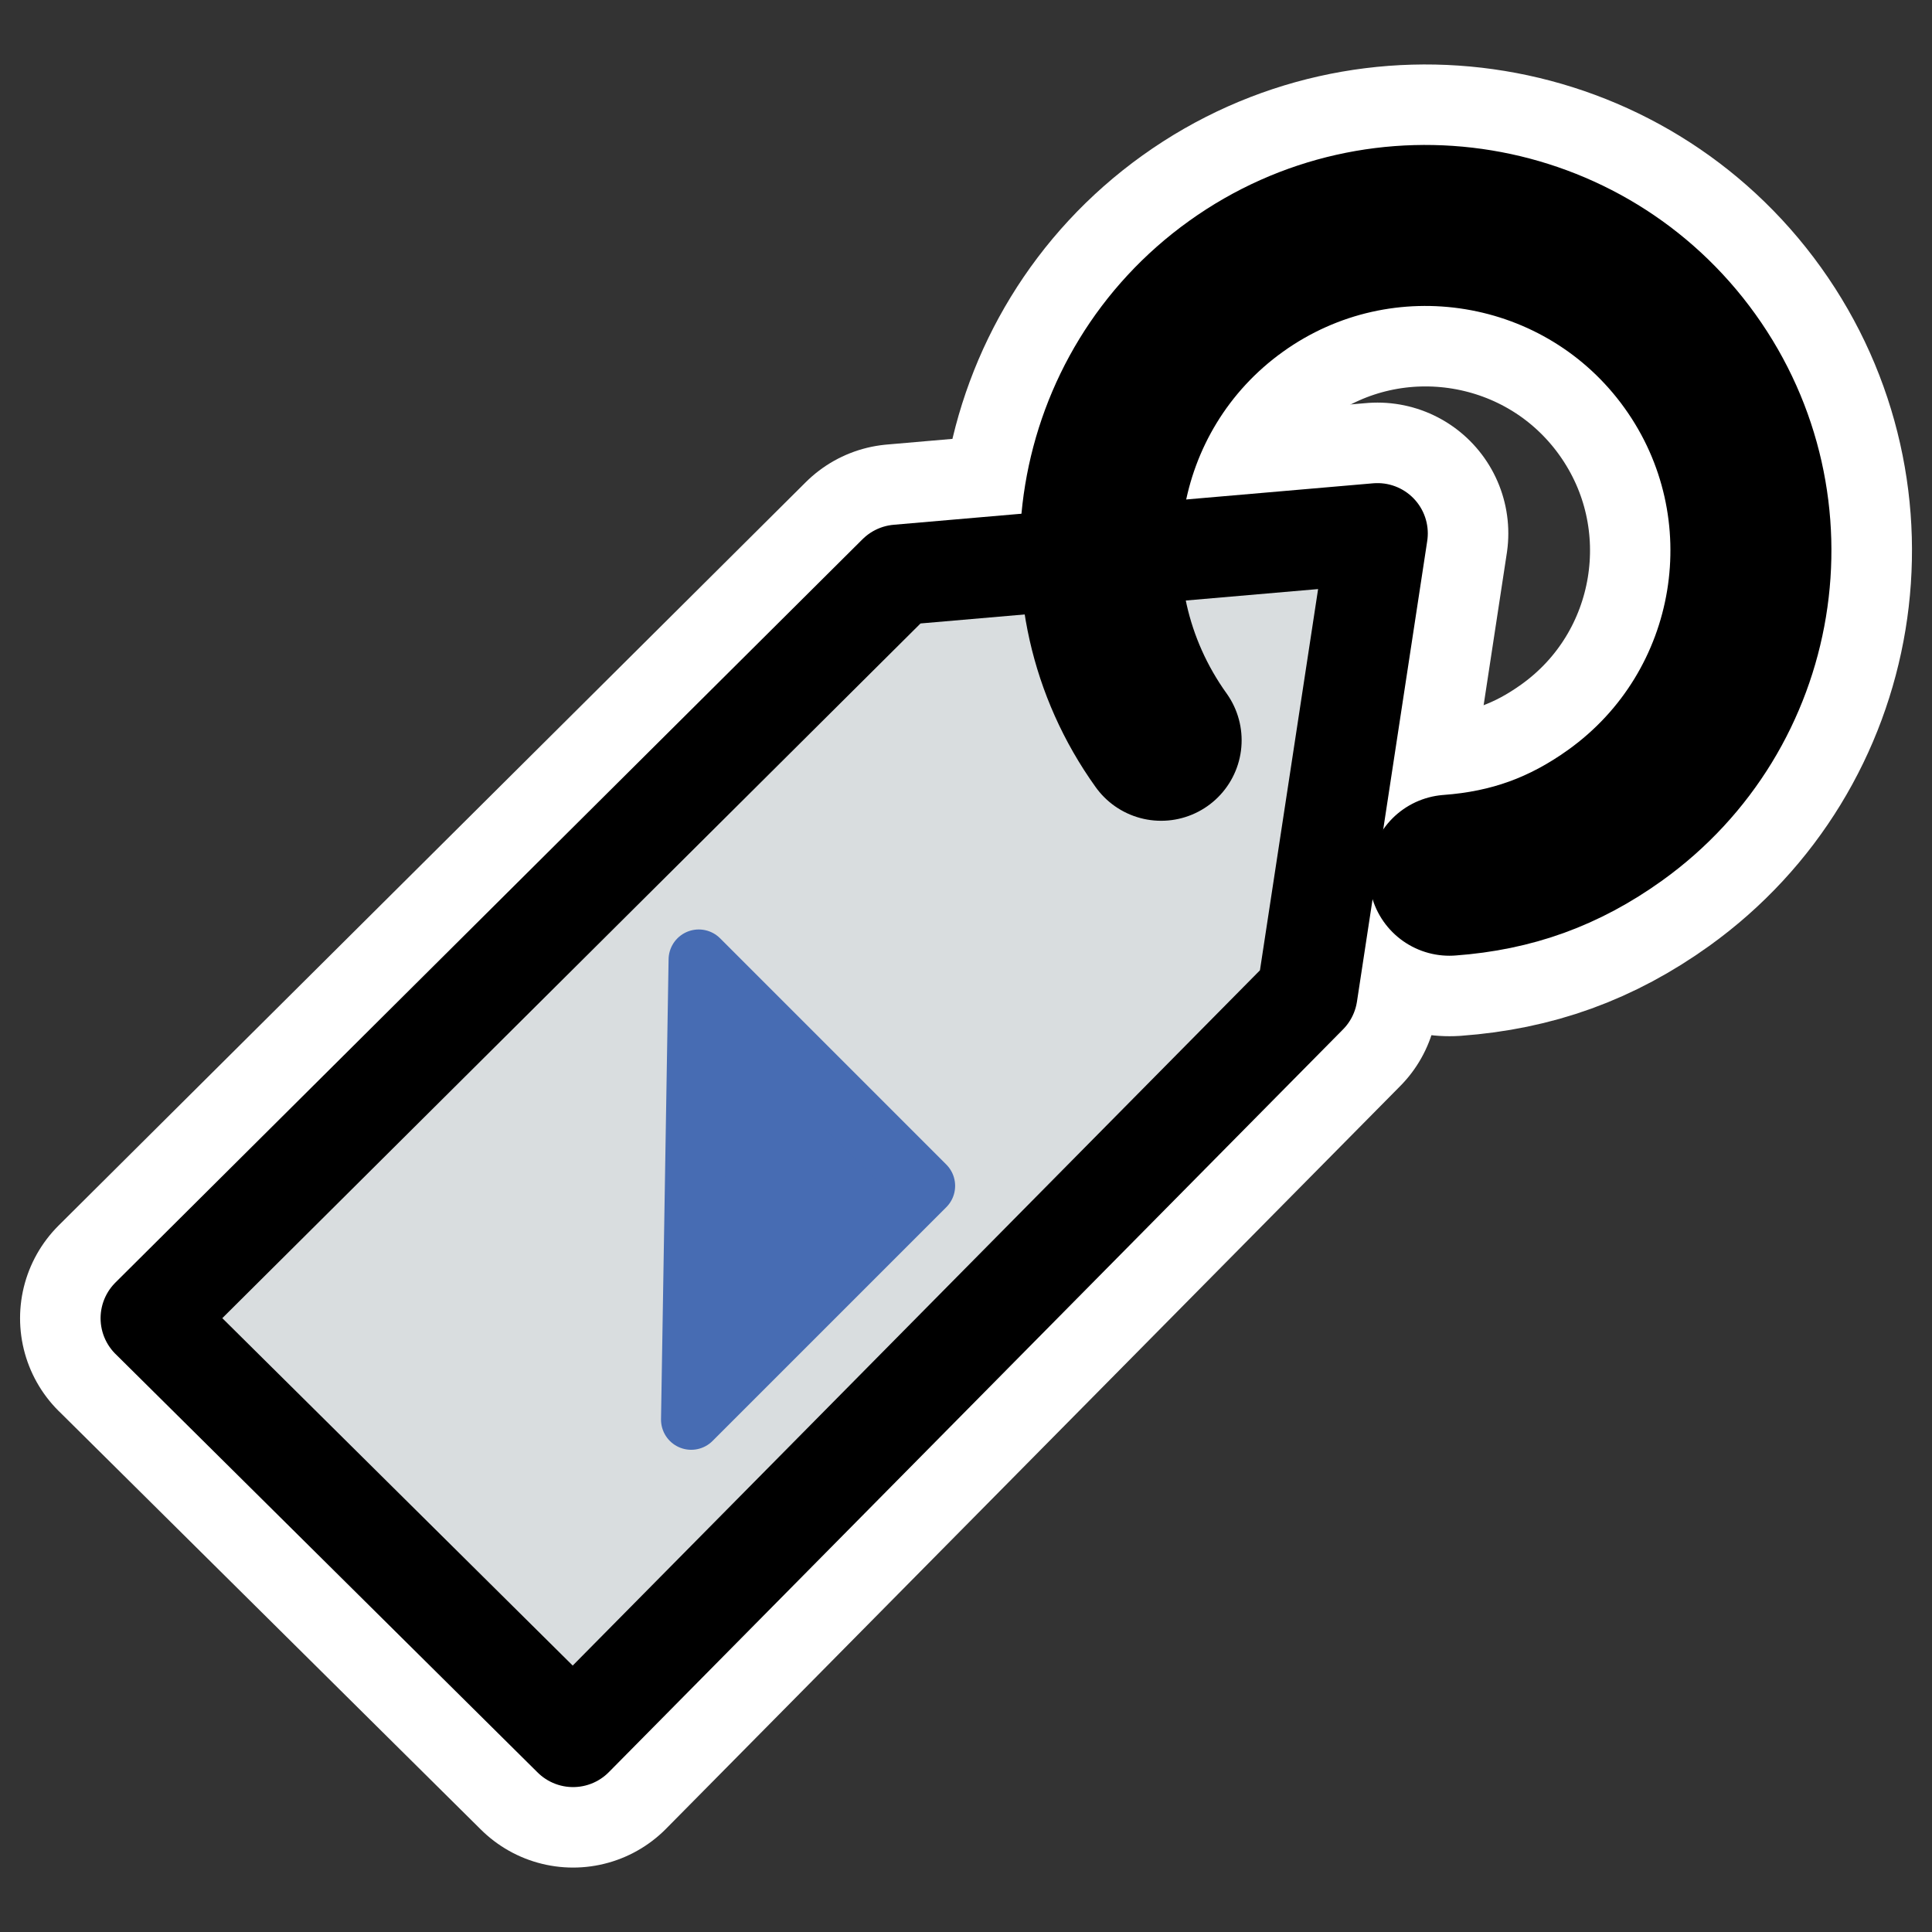 <svg xmlns="http://www.w3.org/2000/svg" viewBox="0 0 60 60" version="1.0"><rect x="0" y="0" width="60" height="60" fill="#333333" stroke="none"/><g stroke="#fff" stroke-linejoin="round" stroke-linecap="round" fill="none"><path d="M4.687 40.939l13.11 12.998L40.599 30.87l2.181-14.305-14.89 1.288L4.685 40.939z" stroke-width="8.124"/><path d="M36.063 22.99c-3.249-4.533-2.206-10.85 2.328-14.098s10.85-2.207 14.098 2.326 2.206 10.85-2.327 14.1c-1.583 1.134-3.203 1.72-5.146 1.863" stroke-width="9.999"/></g><g stroke-linejoin="round" stroke-linecap="round"><path d="M4.687 40.939l13.11 12.998 22.8-23.066 2.182-14.305-14.891 1.288L4.686 40.939z" fill-rule="evenodd" stroke="#000" stroke-width="3.125" fill="#d9dddf"/><path d="M21.466 44.087l7.259-7.259-7.024-7.025-.235 14.284z" fill-rule="evenodd" stroke="#476cb3" stroke-width="1.875" fill="#476cb3"/><path d="M36.06 22.99c-3.25-4.533-2.206-10.85 2.327-14.098s10.85-2.207 14.099 2.326 2.206 10.85-2.327 14.1c-1.584 1.134-3.204 1.72-5.146 1.863" stroke="#000" stroke-width="5" fill="none"/></g></svg>